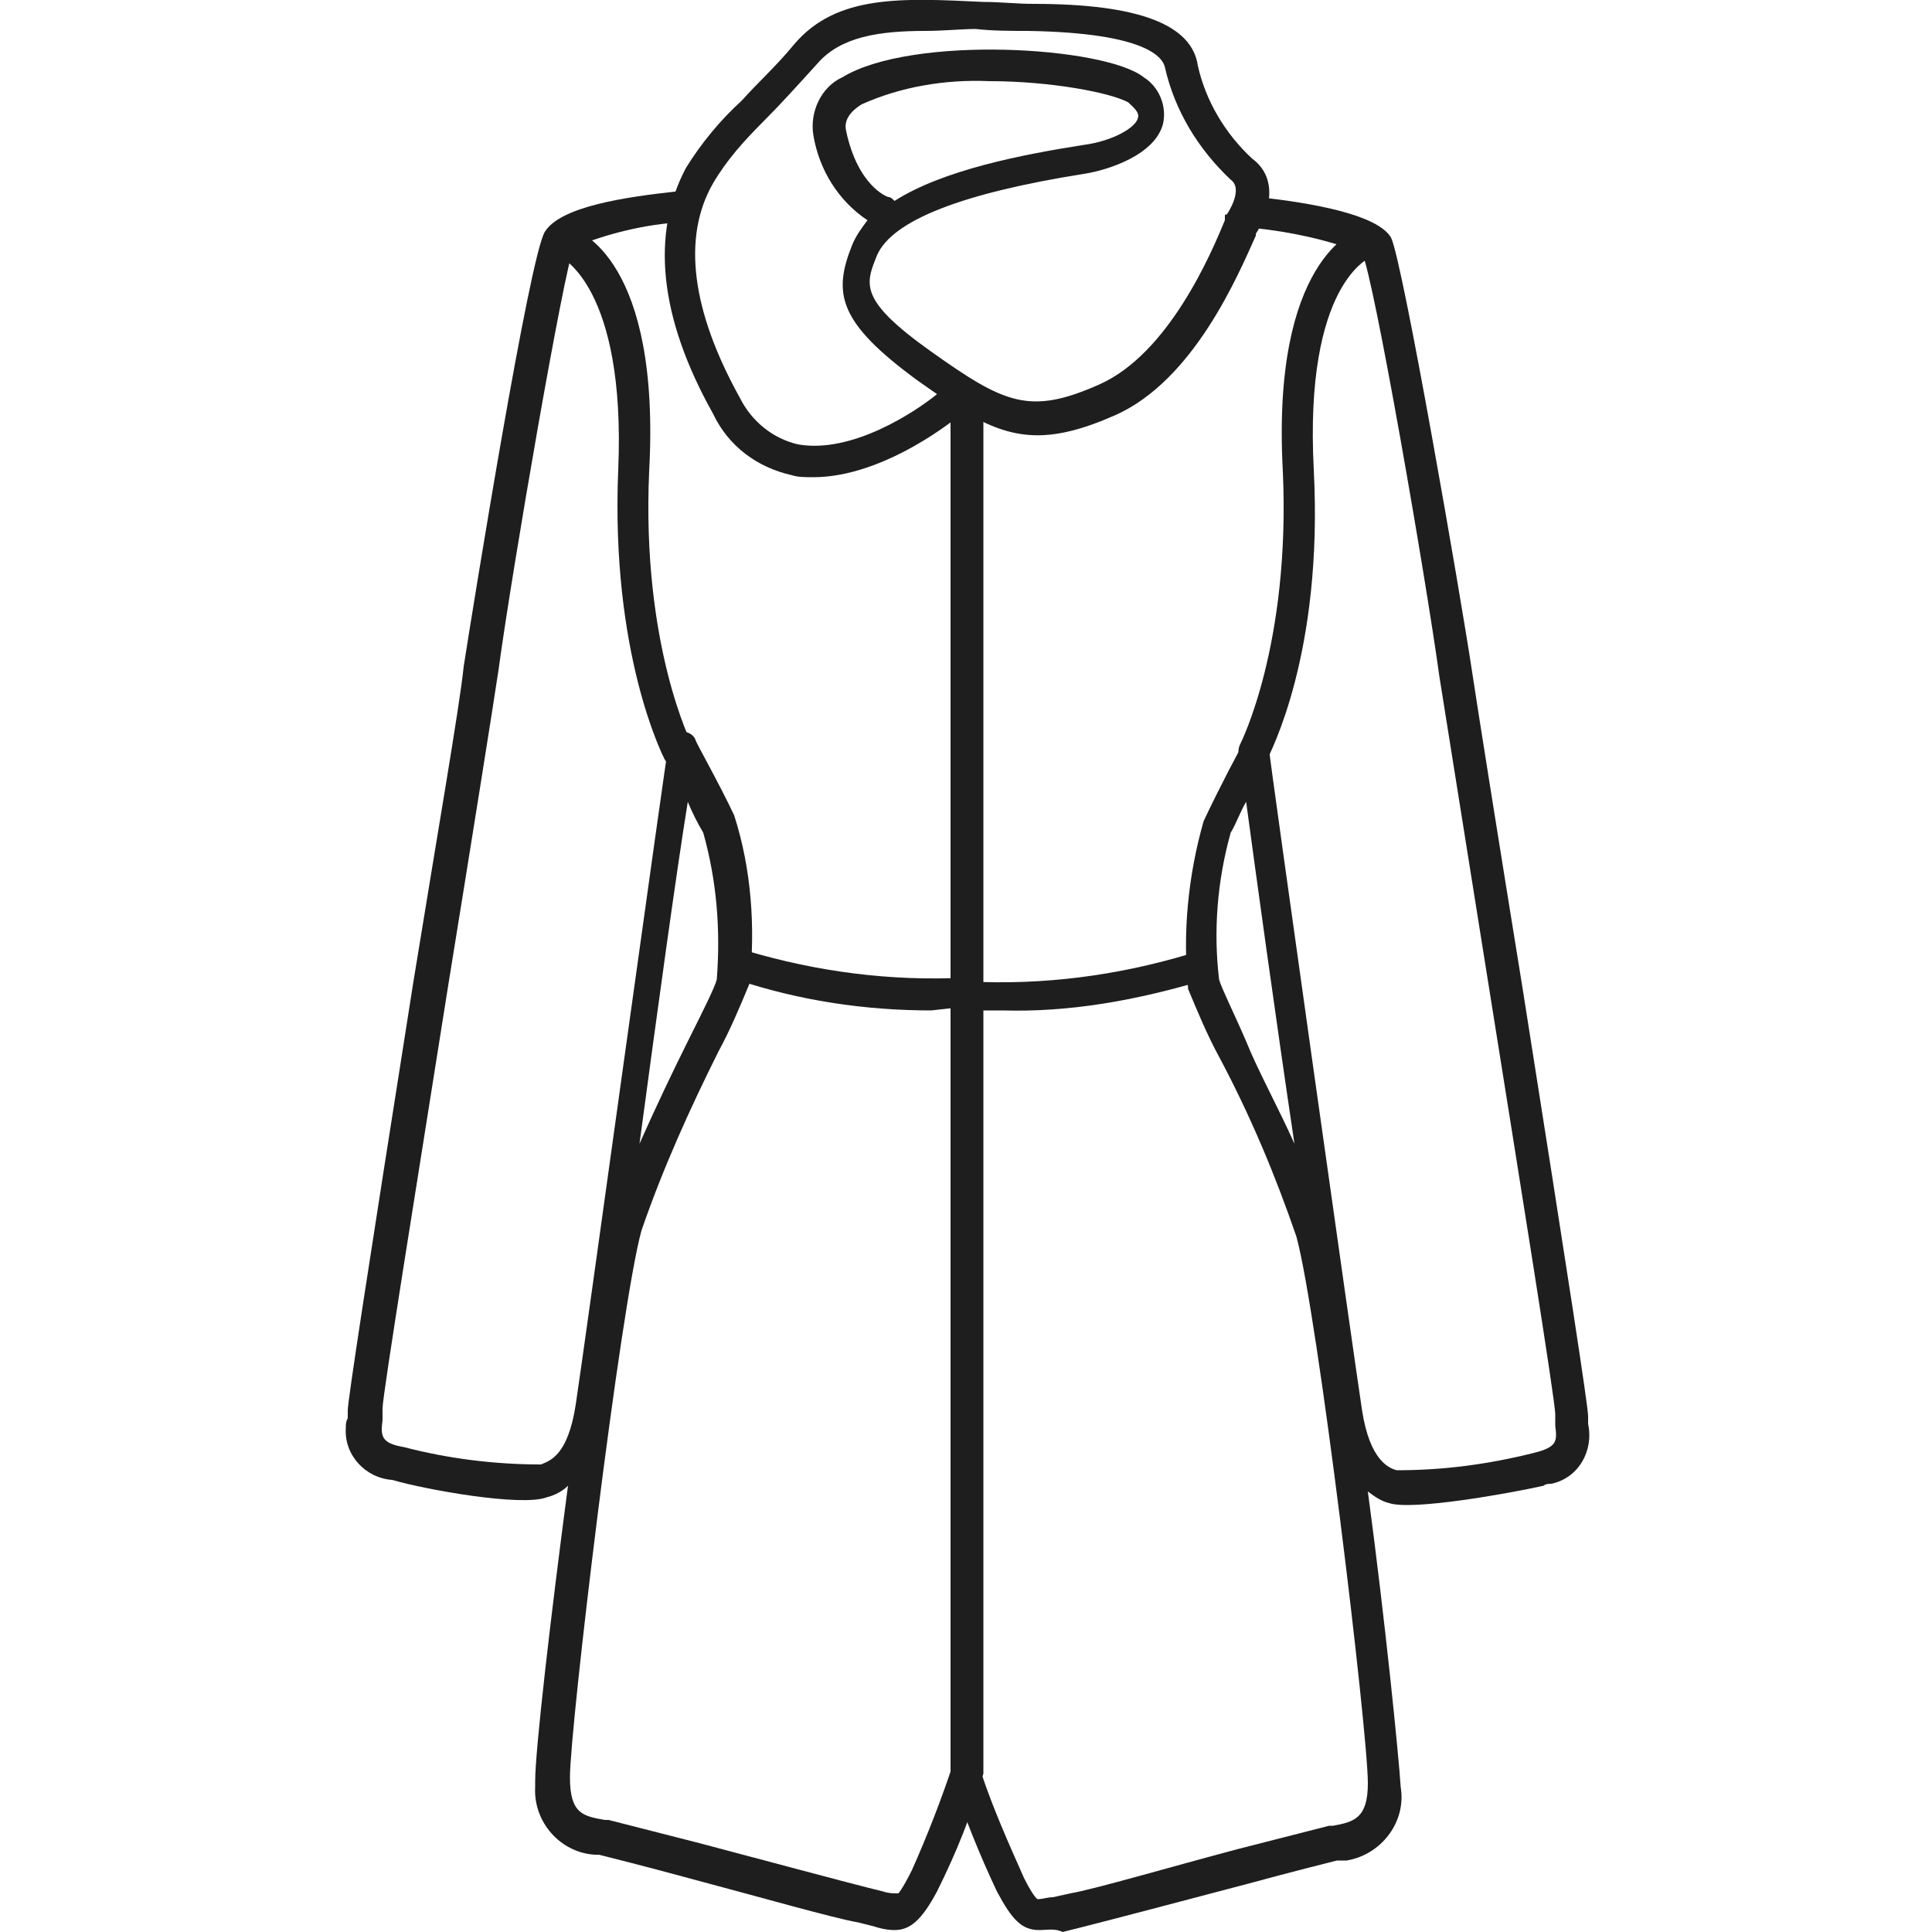 <?xml version="1.0" encoding="utf-8"?>
<!-- Generator: Adobe Illustrator 24.2.1, SVG Export Plug-In . SVG Version: 6.00 Build 0)  -->
<svg version="1.1" id="Livello_1" xmlns="http://www.w3.org/2000/svg" xmlns:xlink="http://www.w3.org/1999/xlink" x="0px" y="0px"
	 viewBox="0 0 100 100" style="enable-background:new 0 0 100 100;" xml:space="preserve">
<style type="text/css">
	.st0{fill:#1E1E1E;}
</style>
<g id="Livello_2_1_">
	<g id="Livello_1-2">
		<path class="st0" d="M42.1,24.7c-0.4,0-0.8,0-1.1-0.1c-1.8-0.4-3.3-1.5-4.1-3.2c-2.8-5-3.2-9.3-1.4-12.7c0.8-1.3,1.8-2.5,2.9-3.5
			c0.8-0.9,1.8-1.8,2.7-2.9c2.2-2.6,5.6-2.4,9.8-2.2c0.9,0,1.7,0.1,2.6,0.1C59,0.2,61.7,1.3,62,3.4c0.4,1.8,1.4,3.5,2.8,4.8
			c1.5,1.1,0.8,3,0.2,3.9v0.1c-0.9,2-3.2,7.5-7.3,9.3c-3.4,1.5-5.3,1.3-7.8-0.2C49.6,21.6,45.8,24.7,42.1,24.7z M47.9,1.6
			c-2.4,0-4.4,0.3-5.6,1.7c-1,1.1-1.9,2.1-2.8,3c-1,1-1.9,2-2.6,3.2c-1.6,2.8-1.1,6.6,1.4,11.1c0.6,1.2,1.7,2.1,3,2.4
			c2.8,0.5,6.1-1.7,7.2-2.6l-1-0.7c-4.1-3-4.4-4.5-3.4-7c0.2-0.5,0.5-0.9,0.8-1.3c-1.5-1-2.5-2.6-2.8-4.4c-0.2-1.2,0.4-2.5,1.5-3
			c3.6-2.2,13.6-1.6,15.6,0c0.8,0.5,1.2,1.5,1,2.4c-0.4,1.6-2.8,2.4-4.1,2.6c-6.3,1-9.9,2.4-10.7,4.2c-0.6,1.5-1,2.3,2.8,5
			c3.8,2.7,5.1,3.3,8.7,1.7s5.8-6.8,6.5-8.5v-0.2c0-0.1,0-0.1,0.1-0.1c0,0,0.9-1.3,0.2-1.8c-1.7-1.6-2.9-3.6-3.4-5.8
			c-0.1-0.5-0.9-1.8-7.1-1.9c-0.9,0-1.8,0-2.7-0.1C49.8,1.5,48.8,1.6,47.9,1.6z M51.2,4.2c-2.3-0.1-4.6,0.3-6.6,1.2
			c-0.8,0.5-0.9,1-0.8,1.4c0.6,2.8,2.1,3.4,2.2,3.4c0.1,0,0.2,0.1,0.3,0.2c2.5-1.6,6.6-2.4,9.8-2.9c1.5-0.2,2.7-0.9,2.8-1.4
			c0.1-0.3-0.3-0.6-0.5-0.8C57.5,4.8,54.4,4.2,51.2,4.2z"/>
		<path class="st0" d="M46.3,99.9c-0.4,0-0.8-0.1-1.1-0.2l-0.8-0.2c-1.2-0.2-5.4-1.4-8.8-2.3c-2.2-0.6-4.2-1.1-4.6-1.2h-0.2
			c-1.8-0.1-3.2-1.7-3.1-3.5c0-0.1,0-0.2,0-0.3c0-1.6,0.8-8.5,1.7-15.3c-0.3,0.3-0.7,0.5-1.1,0.6c-1.3,0.5-6.3-0.4-8-0.9
			c-1.4-0.1-2.5-1.3-2.4-2.7c0-0.2,0-0.3,0.1-0.5c0-0.1,0-0.3,0-0.4c0-0.5,1-7,3.4-22.2c1.2-7.4,2.4-14.3,2.6-16.3
			c0.5-3.2,3.4-21.2,4.2-22.5s4.1-1.8,6.9-2.1c0.4,0,0.8,0.3,0.9,0.7c0.1,0.4-0.2,0.8-0.7,0.9c0,0,0,0,0,0c-1.9,0.1-3.9,0.6-5.6,1.3
			c-0.5,1.1-3.2,16.7-3.9,21.9c-0.3,2-1.4,8.9-2.6,16.3c-1.5,9.5-3.4,21.2-3.4,21.9c0,0.2,0,0.4,0,0.6c-0.1,0.8-0.1,1.2,1.1,1.4
			c2.3,0.6,4.7,0.9,7.1,0.9c0.5-0.2,1.4-0.5,1.8-3.1c0.4-2.6,4.7-33.8,4.8-34.1c0-0.3,0.3-0.6,0.6-0.7c0.3-0.1,0.7,0.1,0.8,0.4
			c0,0.1,1.2,2.2,2,3.9c0.9,2.8,1.1,5.8,0.8,8.7c-0.5,1.2-1,2.4-1.6,3.5c-1.5,3-2.9,6.1-4,9.3c-1.1,4-3.7,25.7-3.7,28.3
			c0,1.9,0.7,2,1.8,2.2h0.2l4.7,1.2c3.4,0.9,7.5,2,8.7,2.3l0.8,0.2c0.3,0.1,0.5,0.1,0.8,0.1c0,0,0.2-0.2,0.7-1.2
			c0.8-1.8,1.5-3.6,2.1-5.4V20.6c0-0.4,0.4-0.8,0.8-0.8l0,0c0.4,0,0.8,0.4,0.8,0.8v71.2c-0.6,2.1-1.4,4.1-2.4,6.1
			C47.7,99.4,47.1,99.9,46.3,99.9z M35.6,41.5C35,45.2,34,52.5,33.1,59.2c0.8-1.8,1.7-3.7,2.5-5.3c0.8-1.6,1.4-2.8,1.5-3.2
			c0.2-2.6,0-5.1-0.7-7.6C36.1,42.6,35.8,42,35.6,41.5z"/>
		<path class="st0" d="M48.2,52.3c-3.4,0-6.8-0.5-10.1-1.6c-0.4-0.1-0.6-0.6-0.5-1c0,0,0,0,0,0c0.2-0.4,0.6-0.6,1-0.5
			c3.7,1.1,7.5,1.6,11.4,1.4c0.4,0,0.8,0.3,0.8,0.7c0,0.4-0.3,0.8-0.8,0.8c0,0,0,0,0,0L48.2,52.3z"/>
		<path class="st0" d="M35.1,39.7c-0.3,0-0.6-0.2-0.7-0.4c-0.1-0.2-2.8-5.5-2.4-15s-3-11-3-11c-0.4-0.2-0.6-0.6-0.5-1
			c0.1-0.4,0.6-0.6,1-0.5c0,0,0,0,0,0c0.5,0.1,4.7,1.7,4.1,12.6c-0.4,9,2.2,14.1,2.2,14.1c0.2,0.4,0.1,0.8-0.3,1.1c0,0,0,0,0,0
			C35.4,39.6,35.3,39.7,35.1,39.7z"/>
		<path class="st0" d="M53.8,99.9c-0.9,0-1.4-0.5-2.2-2c-0.9-1.9-1.7-3.9-2.4-6V20.6c0-0.4,0.4-0.8,0.8-0.8c0.4,0,0.8,0.4,0.8,0.8
			v71.2c0.6,1.8,1.4,3.6,2.2,5.4c0.5,1,0.7,1.1,0.7,1.1c0.3,0,0.5-0.1,0.8-0.1l0.9-0.2c1.2-0.2,5.3-1.4,8.7-2.3l4.7-1.2H69
			c1.1-0.2,1.8-0.4,1.8-2.2c0-2.7-2.6-24.3-3.7-28.3c-1.1-3.2-2.4-6.3-4-9.3c-0.6-1.1-1.1-2.3-1.6-3.5c-0.3-2.9,0-5.9,0.8-8.7
			c0.8-1.7,1.9-3.8,2-3.9c0.2-0.3,0.5-0.5,0.8-0.4c0.3,0.1,0.6,0.3,0.6,0.7c0,0.3,4.4,31.5,4.8,34.1c0.4,2.6,1.4,3,1.8,3.1
			c2.4,0,4.7-0.3,7.1-0.9c1.2-0.3,1.2-0.6,1.1-1.4c0-0.2,0-0.4,0-0.6c0-0.7-1.9-12.5-3.4-21.9c-1.2-7.5-2.3-14.4-2.6-16.3
			c-0.7-5.1-3.4-20.7-4-21.9c-1.8-0.7-3.7-1.1-5.6-1.3c-0.4,0-0.8-0.4-0.7-0.9c0,0,0,0,0,0c0.1-0.4,0.5-0.7,0.9-0.7
			c2.8,0.3,6.2,0.9,6.9,2.1c0.6,1.2,3.6,18.5,4.2,22.5c0.3,2,1.4,8.9,2.6,16.3c2.4,15.2,3.4,21.7,3.4,22.2c0,0.1,0,0.3,0,0.4
			c0.3,1.4-0.5,2.8-1.9,3.1c-0.1,0-0.3,0-0.4,0.1c-1.8,0.4-6.8,1.3-8,0.9c-0.4-0.1-0.7-0.3-1.1-0.6c0.9,6.7,1.6,13.7,1.7,15.3
			c0.3,1.8-1,3.5-2.8,3.8c-0.1,0-0.2,0-0.3,0h-0.2c-0.4,0.1-2.4,0.6-4.6,1.2c-3.4,0.9-7.6,2-8.8,2.3l-0.8,0.2
			C54.6,99.8,54.2,99.9,53.8,99.9z M64.5,41.5c-0.3,0.5-0.5,1.1-0.8,1.6c-0.7,2.5-0.9,5.1-0.6,7.6c0.1,0.4,0.8,1.8,1.4,3.2
			c0.6,1.5,1.7,3.5,2.5,5.3C66,52.5,65,45.2,64.5,41.5z"/>
		<path class="st0" d="M51.9,52.3H50c-0.4,0-0.8-0.4-0.7-0.8c0-0.4,0.4-0.7,0.8-0.7c3.9,0.2,7.7-0.3,11.4-1.4
			c0.4-0.1,0.8,0.3,0.9,0.7c0,0.3-0.1,0.6-0.3,0.7C58.7,51.8,55.3,52.4,51.9,52.3z"/>
		<path class="st0" d="M64.9,39.7c-0.1,0-0.3,0-0.4-0.1c-0.4-0.2-0.5-0.7-0.3-1.1c0,0,2.6-5.1,2.2-14.1c-0.6-10.9,3.7-12.5,4.1-12.6
			c0.4-0.1,0.9,0.1,1,0.5c0.1,0.4-0.1,0.8-0.5,1c-0.1,0-3.5,1.4-3,11s-2.3,14.7-2.4,15C65.5,39.5,65.2,39.7,64.9,39.7z"/>
	</g>
</g>
</svg>
